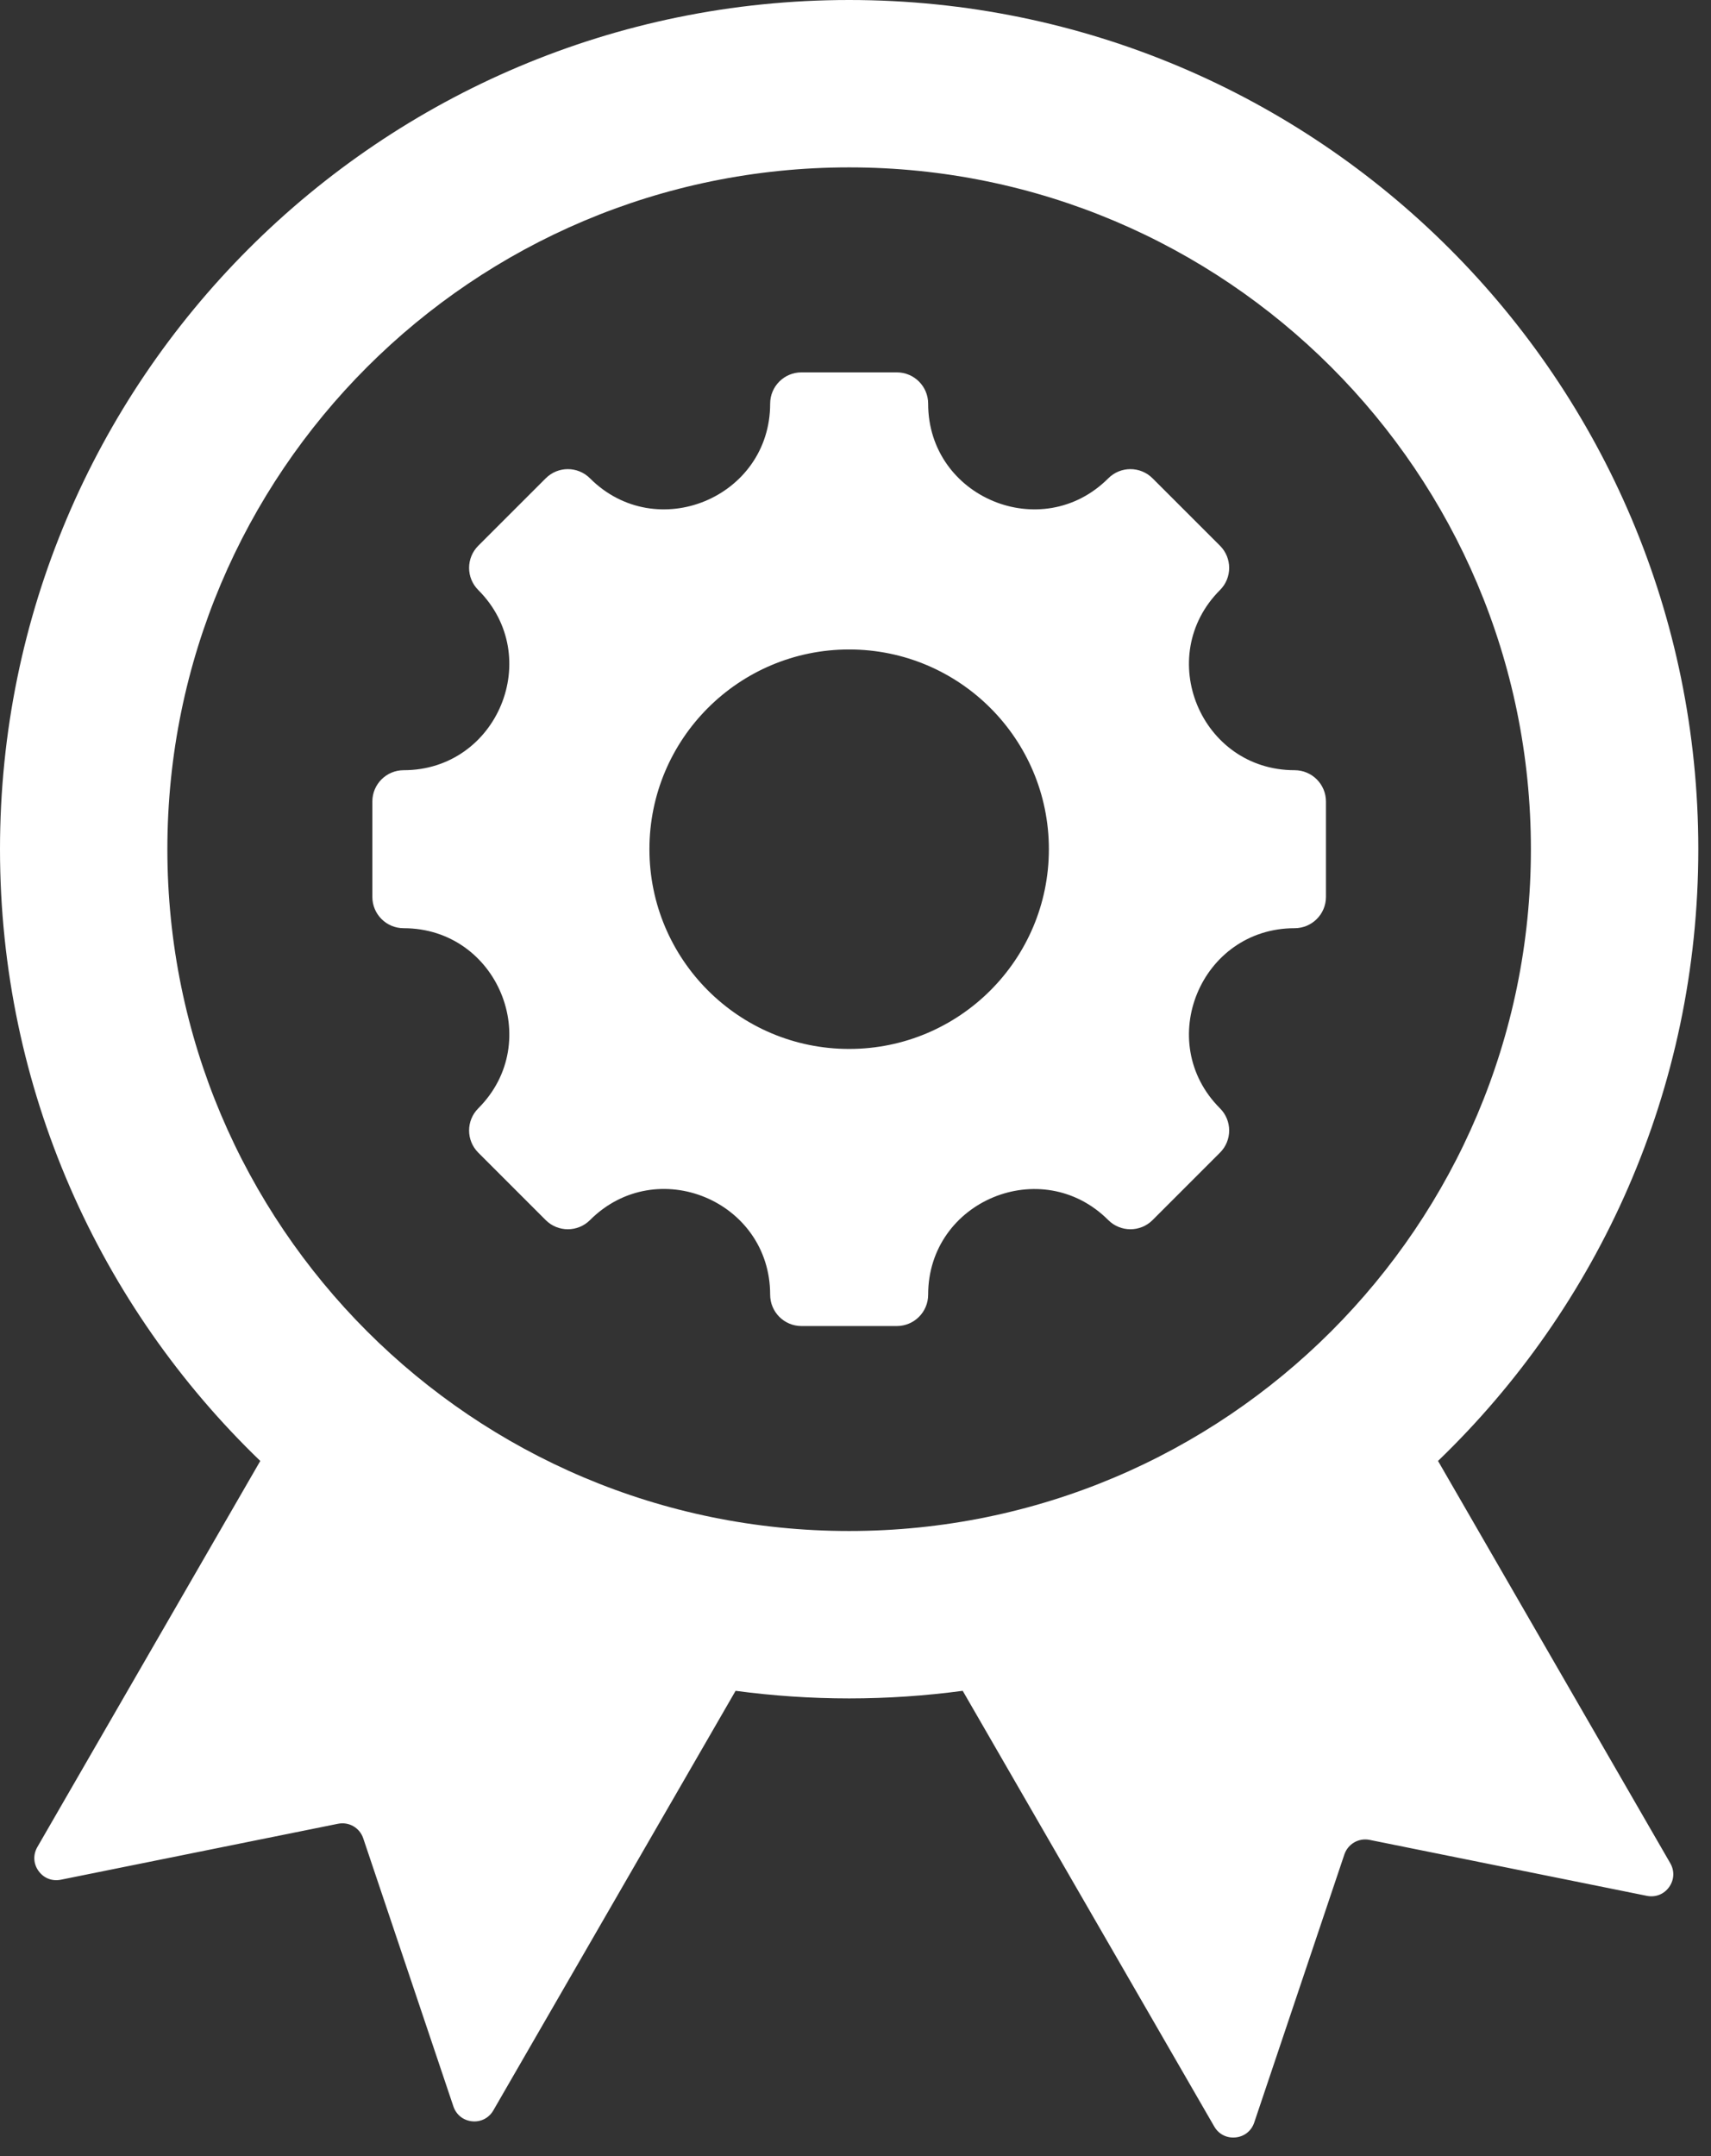 <?xml version="1.0" encoding="UTF-8"?> <svg xmlns="http://www.w3.org/2000/svg" width="50" height="63" viewBox="0 0 50 63" fill="none"><rect x="0" y="0" width="50" height="63" fill="#333333" stroke="none"/><path fill-rule="evenodd" clip-rule="evenodd" d="M7.606 42.69L1.091 53.973C0.962 54.198 0.975 54.461 1.126 54.671C1.277 54.882 1.523 54.978 1.777 54.927L9.877 53.292C10.197 53.227 10.511 53.408 10.615 53.718L13.249 61.55C13.332 61.796 13.538 61.96 13.796 61.986C14.053 62.011 14.288 61.891 14.417 61.667L21.496 49.407C22.581 49.552 23.689 49.629 24.814 49.629C25.94 49.629 27.048 49.552 28.133 49.407L35.484 62.139C35.613 62.363 35.848 62.483 36.106 62.457C36.363 62.432 36.57 62.267 36.652 62.022L39.286 54.189C39.391 53.88 39.704 53.699 40.024 53.763L48.125 55.398C48.378 55.449 48.624 55.353 48.775 55.143C48.926 54.932 48.939 54.669 48.81 54.445L42.023 42.69C46.711 38.176 49.629 31.836 49.629 24.814C49.629 11.11 38.519 0 24.814 0C11.11 0 0 11.11 0 24.814C0 31.836 2.918 38.176 7.606 42.69ZM37.832 27.123C35.088 27.123 33.712 30.447 35.652 32.387C36.009 32.744 36.009 33.324 35.652 33.681L33.681 35.652C33.324 36.009 32.744 36.009 32.387 35.652C30.447 33.712 27.123 35.088 27.123 37.832C27.123 38.338 26.713 38.748 26.207 38.748H23.421C22.916 38.748 22.506 38.338 22.506 37.832C22.506 35.085 19.184 33.709 17.241 35.652C16.884 36.009 16.304 36.009 15.947 35.652L13.976 33.681C13.619 33.324 13.619 32.744 13.976 32.387C15.917 30.447 14.54 27.123 11.796 27.123C11.29 27.123 10.881 26.713 10.881 26.208V23.421C10.881 22.916 11.29 22.506 11.796 22.506C14.54 22.506 15.916 19.182 13.976 17.241C13.619 16.884 13.619 16.305 13.976 15.947L15.947 13.977C16.304 13.619 16.884 13.619 17.241 13.977C19.181 15.917 22.506 14.54 22.506 11.796C22.506 11.29 22.916 10.881 23.421 10.881H26.207C26.713 10.881 27.123 11.29 27.123 11.796C27.123 14.54 30.447 15.917 32.387 13.977C32.744 13.619 33.324 13.619 33.681 13.977L35.652 15.947C36.009 16.305 36.009 16.884 35.652 17.241C33.712 19.182 35.088 22.506 37.832 22.506C38.338 22.506 38.748 22.916 38.748 23.421V26.208C38.748 26.713 38.338 27.123 37.832 27.123ZM24.814 18.978C28.038 18.978 30.651 21.591 30.651 24.814C30.651 28.038 28.038 30.651 24.814 30.651C21.591 30.651 18.978 28.038 18.978 24.814C18.978 21.591 21.591 18.978 24.814 18.978ZM24.814 4.891C35.817 4.891 44.737 13.811 44.737 24.814C44.737 35.818 35.817 44.737 24.814 44.737C13.811 44.737 4.891 35.818 4.891 24.814C4.891 13.811 13.811 4.891 24.814 4.891Z" fill="white"></path></svg> 